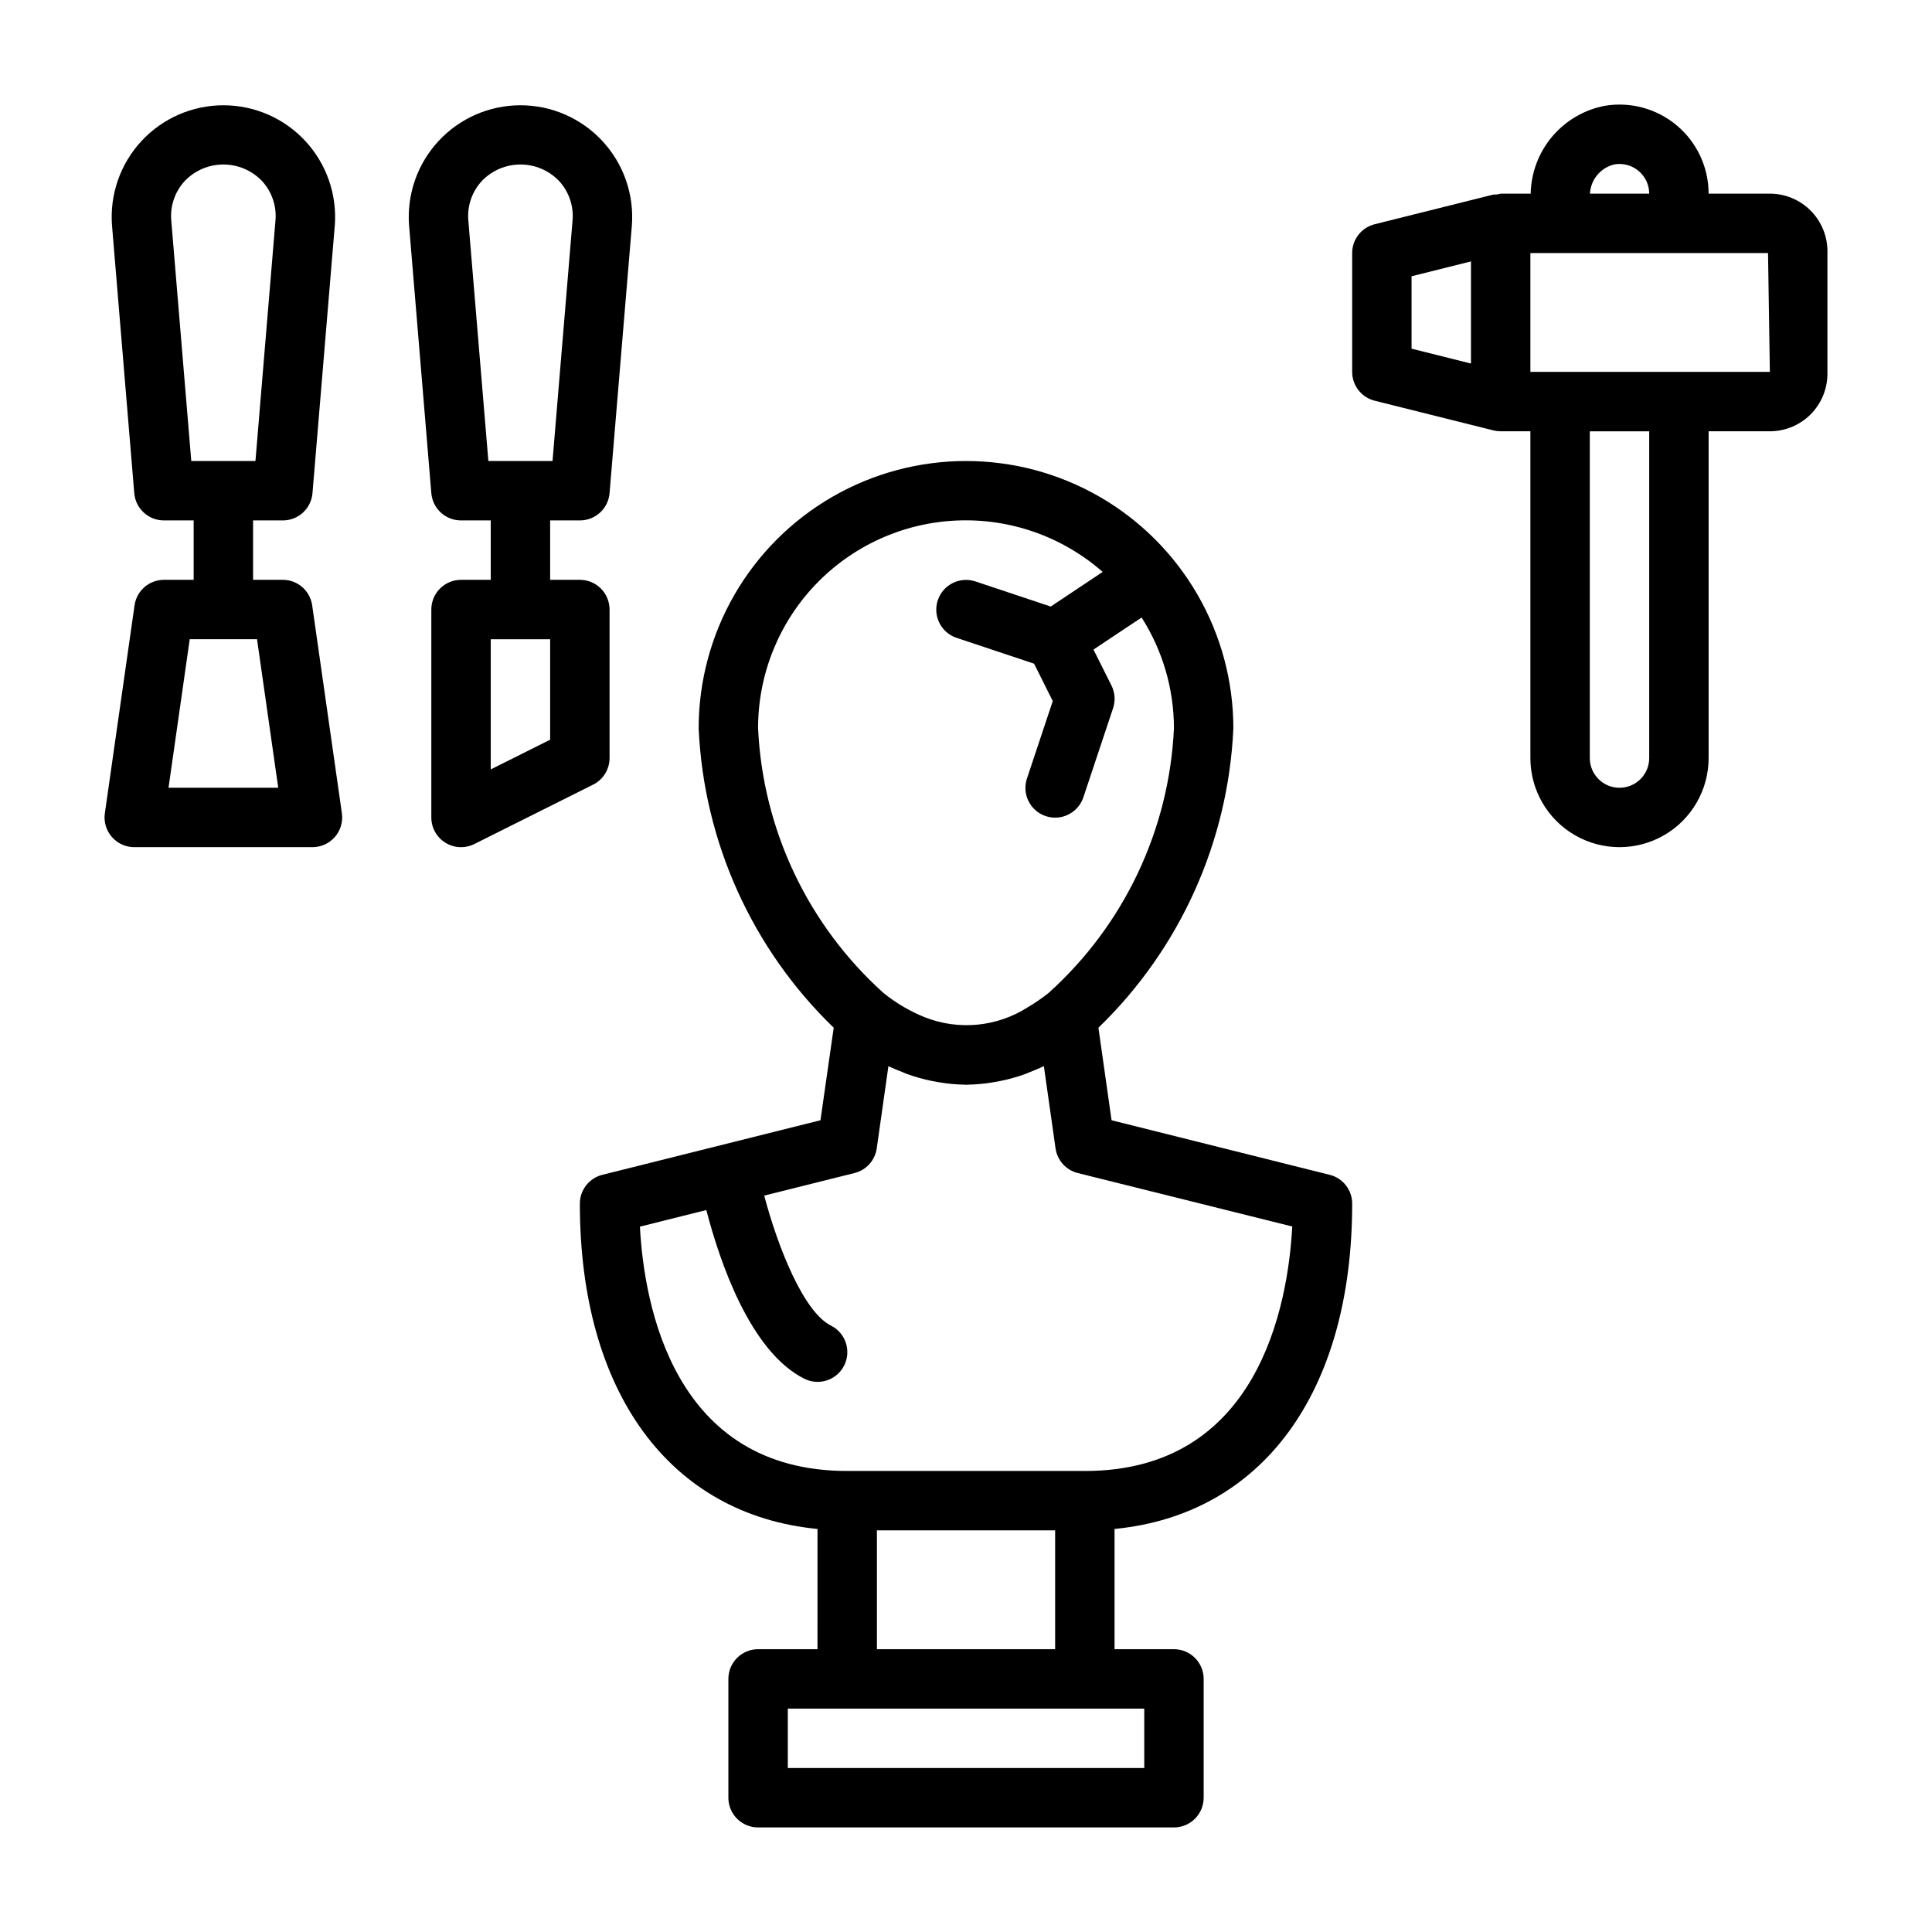 <?xml version="1.0" encoding="UTF-8"?>
<!-- Uploaded to: SVG Repo, www.svgrepo.com, Generator: SVG Repo Mixer Tools -->
<svg fill="#000000" width="800px" height="800px" version="1.1" viewBox="144 144 512 512" xmlns="http://www.w3.org/2000/svg">
 <g>
  <path d="m496.38 455.34-57.805-14.461-3.481-24.52 0.004-0.004c21.617-20.902 34.41-49.289 35.754-79.332 0-25.312-13.504-48.703-35.426-61.359-21.918-12.652-48.926-12.652-70.848 0-21.922 12.656-35.426 36.047-35.426 61.359 1.352 30.047 14.16 58.434 35.789 79.332l-3.512 24.523-57.805 14.461c-3.504 0.875-5.957 4.023-5.957 7.637 0 50.129 23.914 82.43 62.977 86.215l-0.004 31.863h-15.742c-4.348 0-7.871 3.523-7.871 7.871v31.488c0 2.09 0.828 4.09 2.305 5.566 1.477 1.477 3.477 2.309 5.566 2.309h110.21c2.09 0 4.09-0.832 5.566-2.309 1.477-1.477 2.309-3.477 2.309-5.566v-31.488c0-2.086-0.832-4.09-2.309-5.566-1.477-1.477-3.477-2.305-5.566-2.305h-15.742v-31.867c39.062-3.785 62.977-36.086 62.977-86.215v0.004c0-3.613-2.457-6.762-5.961-7.637zm-151.48-118.32c-0.027-14.191 5.43-27.848 15.23-38.109 9.805-10.266 23.191-16.344 37.371-16.965 14.18-0.625 28.047 4.254 38.715 13.617l-13.762 9.18-19.965-6.66c-4.129-1.371-8.59 0.863-9.965 4.992s0.859 8.594 4.992 9.965l20.523 6.84 4.953 9.91-6.84 20.523h-0.004c-1.375 4.133 0.859 8.594 4.992 9.969 4.129 1.371 8.59-0.863 9.965-4.992l7.871-23.617c0.66-1.977 0.508-4.137-0.426-6.004l-4.769-9.531 12.754-8.492v-0.004c5.594 8.777 8.566 18.969 8.57 29.379-1.254 26.902-13.242 52.176-33.281 70.172-1.723 1.359-3.535 2.606-5.426 3.723-8.156 5.227-18.328 6.219-27.34 2.66-3.918-1.582-7.586-3.734-10.879-6.383-20.031-18-32.02-43.273-33.281-70.172zm102.34 275.52h-94.465v-15.742h94.465zm-70.848-31.488v-31.488h47.23v31.488zm55.105-47.23h-62.977c-45.957 0-53.812-43.809-54.938-64.746l17.602-4.402c3.488 13.438 11.555 37.504 25.977 44.707v-0.004c3.891 1.945 8.621 0.367 10.562-3.523 1.945-3.894 0.363-8.621-3.527-10.566-7.156-3.574-13.949-20.379-17.672-34.441l23.938-5.984v0.004c3.106-0.777 5.43-3.359 5.883-6.527l3.094-21.805c1.266 0.621 2.551 1.125 3.832 1.629 0.309 0.125 0.613 0.285 0.922 0.395 2.234 0.816 4.531 1.461 6.863 1.93 0.637 0.133 1.281 0.242 1.922 0.348v-0.004c2.203 0.375 4.426 0.578 6.66 0.613 0.133 0 0.27 0.039 0.402 0.039s0.27-0.039 0.402-0.039h-0.004c2.234-0.035 4.461-0.238 6.66-0.613 0.637-0.102 1.273-0.211 1.922-0.348v0.004c2.336-0.469 4.629-1.113 6.863-1.93 0.309-0.109 0.613-0.27 0.922-0.395 1.281-0.504 2.566-1.008 3.832-1.629l3.094 21.805h0.004c0.449 3.168 2.773 5.75 5.879 6.527l56.852 14.168c-1.156 20.98-9.012 64.789-54.969 64.789z"/>
  <path d="m613.04 195.32h-16.238c-0.004-6.949-3.066-13.543-8.375-18.031-5.312-4.484-12.324-6.402-19.18-5.246-5.438 1.051-10.352 3.934-13.922 8.172-3.566 4.234-5.57 9.57-5.68 15.105h-7.949c-0.617 0.195-1.266 0.277-1.914 0.238l-31.488 7.871c-3.5 0.879-5.957 4.027-5.957 7.637v31.488c0 3.609 2.457 6.758 5.957 7.637l31.488 7.871c0.625 0.156 1.27 0.234 1.914 0.234h7.871v86.594c0 8.438 4.5 16.234 11.809 20.453s16.309 4.219 23.617 0c7.305-4.219 11.809-12.016 11.809-20.453v-86.594h16.238c4.043-0.004 7.918-1.609 10.777-4.469s4.465-6.734 4.473-10.777v-32.473c-0.004-4.043-1.609-7.922-4.469-10.781-2.859-2.863-6.738-4.473-10.781-4.477zm-41.234-7.746c2.293-0.406 4.648 0.223 6.434 1.719 1.785 1.492 2.816 3.699 2.816 6.027h-15.703c0.195-3.727 2.824-6.879 6.453-7.746zm-53.727 29.641 15.742-3.938v27.062l-15.742-3.938zm62.977 127.68c0 4.348-3.523 7.871-7.871 7.871s-7.871-3.523-7.871-7.871v-86.594h15.742zm7.871-102.34h-39.359v-31.488h62.977l0.488 31.488z"/>
  <path d="m218.94 297.66h-7.871v-15.746h7.871c4.106 0.016 7.531-3.129 7.871-7.219l5.91-70.926h0.004c0.629-8.223-2.199-16.332-7.801-22.383-5.602-6.051-13.477-9.488-21.719-9.488-8.246 0-16.117 3.438-21.723 9.488-5.602 6.051-8.43 14.16-7.797 22.383l5.894 70.926c0.34 4.09 3.766 7.234 7.871 7.219h7.871v15.742l-7.871 0.004c-3.914-0.004-7.238 2.875-7.793 6.754l-7.871 55.105v-0.004c-0.324 2.262 0.348 4.551 1.844 6.273 1.496 1.727 3.664 2.719 5.949 2.719h47.23c2.285 0 4.457-0.992 5.949-2.719 1.496-1.723 2.168-4.012 1.844-6.273l-7.871-55.105v0.004c-0.555-3.879-3.875-6.758-7.793-6.754zm-29.551-95.199c-0.348-3.867 0.969-7.699 3.613-10.539 2.672-2.766 6.348-4.328 10.195-4.328 3.844 0 7.523 1.562 10.191 4.328 2.648 2.84 3.961 6.672 3.613 10.539l-5.305 63.711h-17.004zm-0.73 150.3 5.621-39.359h17.836l5.621 39.359z"/>
  <path d="m305.54 344.89v-39.359c0-2.09-0.832-4.09-2.305-5.566-1.477-1.477-3.481-2.305-5.566-2.305h-7.875v-15.746h7.875c4.102 0.016 7.531-3.129 7.871-7.219l5.91-70.926c0.633-8.223-2.195-16.332-7.801-22.383-5.602-6.051-13.473-9.488-21.719-9.488-8.246 0-16.117 3.438-21.719 9.488-5.606 6.051-8.43 14.16-7.801 22.383l5.894 70.926c0.344 4.09 3.769 7.234 7.875 7.219h7.871v15.742l-7.871 0.004c-4.348 0-7.875 3.523-7.875 7.871v55.105-0.004c0 2.731 1.41 5.266 3.731 6.699 2.324 1.438 5.223 1.566 7.66 0.348l31.488-15.742c2.672-1.336 4.356-4.062 4.356-7.047zm-37.426-142.43c-0.344-3.867 0.969-7.699 3.613-10.539 2.672-2.766 6.352-4.328 10.195-4.328s7.523 1.562 10.195 4.328c2.644 2.84 3.957 6.672 3.613 10.539l-5.305 63.711h-17.004zm21.68 137.57-15.742 7.871v-34.496h15.742z"/>
 </g>
</svg>